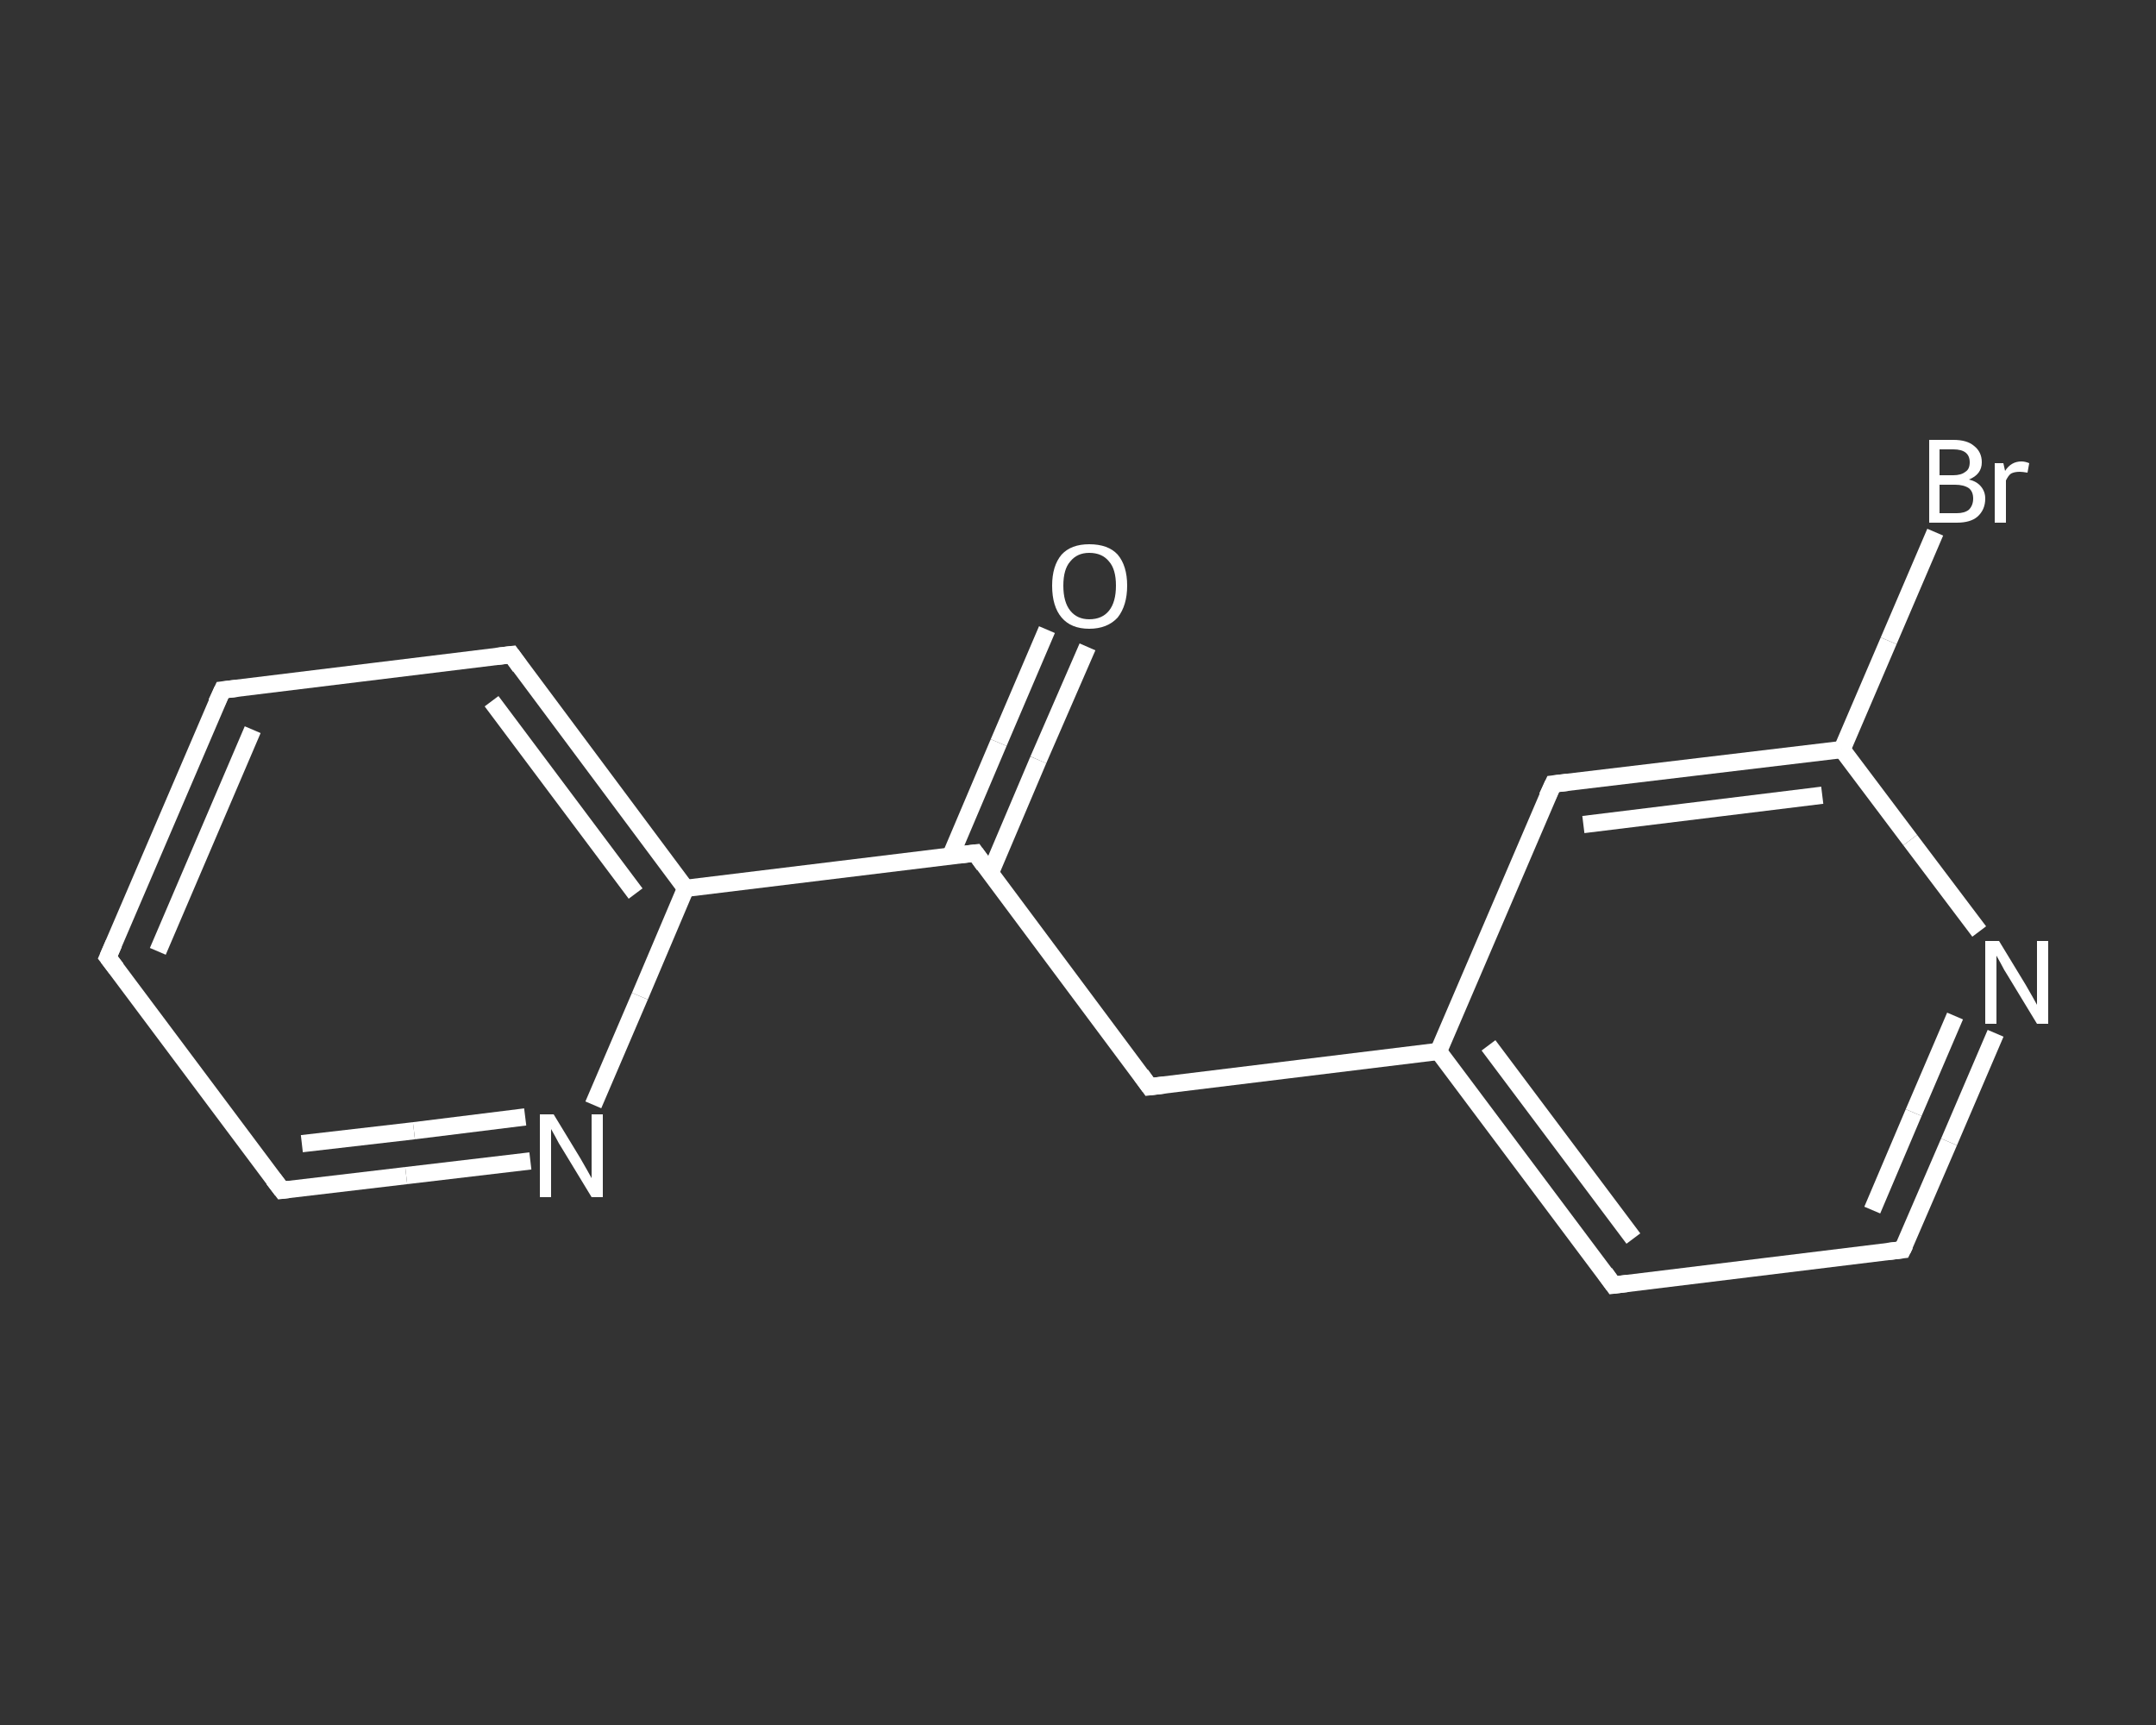 <?xml version='1.0' encoding='iso-8859-1'?>
<svg version='1.1' baseProfile='full'
              xmlns='http://www.w3.org/2000/svg'
                      xmlns:rdkit='http://www.rdkit.org/xml'
                      xmlns:xlink='http://www.w3.org/1999/xlink'
                  xml:space='preserve'
width='250px' height='200px' viewBox='0 0 250 200'>
<rect x="0" y="0" width="250" height="200" fill="#333333" stroke="none"/>
<!-- END OF HEADER -->
<rect style='opacity:1.0;fill:transparent;stroke:none' width='250.0' height='200.0' x='0.0' y='0.0'> </rect>
<path class='bond-0 atom-0 atom-1' d='M 126.1,75.0 L 120.4,88.1' style='fill:none;fill-rule:evenodd;stroke:#FFFFFF;stroke-width:2.0px;stroke-linecap:butt;stroke-linejoin:miter;stroke-opacity:1' />
<path class='bond-0 atom-0 atom-1' d='M 120.4,88.1 L 114.8,101.3' style='fill:none;fill-rule:evenodd;stroke:#FFFFFF;stroke-width:2.0px;stroke-linecap:butt;stroke-linejoin:miter;stroke-opacity:1' />
<path class='bond-0 atom-0 atom-1' d='M 121.4,73.0 L 115.8,86.1' style='fill:none;fill-rule:evenodd;stroke:#FFFFFF;stroke-width:2.0px;stroke-linecap:butt;stroke-linejoin:miter;stroke-opacity:1' />
<path class='bond-0 atom-0 atom-1' d='M 115.8,86.1 L 110.2,99.3' style='fill:none;fill-rule:evenodd;stroke:#FFFFFF;stroke-width:2.0px;stroke-linecap:butt;stroke-linejoin:miter;stroke-opacity:1' />
<path class='bond-1 atom-1 atom-2' d='M 113.1,98.9 L 133.3,126.0' style='fill:none;fill-rule:evenodd;stroke:#FFFFFF;stroke-width:2.0px;stroke-linecap:butt;stroke-linejoin:miter;stroke-opacity:1' />
<path class='bond-2 atom-2 atom-3' d='M 133.3,126.0 L 166.8,121.9' style='fill:none;fill-rule:evenodd;stroke:#FFFFFF;stroke-width:2.0px;stroke-linecap:butt;stroke-linejoin:miter;stroke-opacity:1' />
<path class='bond-3 atom-3 atom-4' d='M 166.8,121.9 L 187.1,149.0' style='fill:none;fill-rule:evenodd;stroke:#FFFFFF;stroke-width:2.0px;stroke-linecap:butt;stroke-linejoin:miter;stroke-opacity:1' />
<path class='bond-3 atom-3 atom-4' d='M 172.6,121.2 L 189.4,143.6' style='fill:none;fill-rule:evenodd;stroke:#FFFFFF;stroke-width:2.0px;stroke-linecap:butt;stroke-linejoin:miter;stroke-opacity:1' />
<path class='bond-4 atom-4 atom-5' d='M 187.1,149.0 L 220.6,144.9' style='fill:none;fill-rule:evenodd;stroke:#FFFFFF;stroke-width:2.0px;stroke-linecap:butt;stroke-linejoin:miter;stroke-opacity:1' />
<path class='bond-5 atom-5 atom-6' d='M 220.6,144.9 L 226.0,132.4' style='fill:none;fill-rule:evenodd;stroke:#FFFFFF;stroke-width:2.0px;stroke-linecap:butt;stroke-linejoin:miter;stroke-opacity:1' />
<path class='bond-5 atom-5 atom-6' d='M 226.0,132.4 L 231.4,119.8' style='fill:none;fill-rule:evenodd;stroke:#FFFFFF;stroke-width:2.0px;stroke-linecap:butt;stroke-linejoin:miter;stroke-opacity:1' />
<path class='bond-5 atom-5 atom-6' d='M 217.1,140.3 L 221.9,129.0' style='fill:none;fill-rule:evenodd;stroke:#FFFFFF;stroke-width:2.0px;stroke-linecap:butt;stroke-linejoin:miter;stroke-opacity:1' />
<path class='bond-5 atom-5 atom-6' d='M 221.9,129.0 L 226.7,117.8' style='fill:none;fill-rule:evenodd;stroke:#FFFFFF;stroke-width:2.0px;stroke-linecap:butt;stroke-linejoin:miter;stroke-opacity:1' />
<path class='bond-6 atom-6 atom-7' d='M 229.5,108.0 L 221.5,97.4' style='fill:none;fill-rule:evenodd;stroke:#FFFFFF;stroke-width:2.0px;stroke-linecap:butt;stroke-linejoin:miter;stroke-opacity:1' />
<path class='bond-6 atom-6 atom-7' d='M 221.5,97.4 L 213.6,86.9' style='fill:none;fill-rule:evenodd;stroke:#FFFFFF;stroke-width:2.0px;stroke-linecap:butt;stroke-linejoin:miter;stroke-opacity:1' />
<path class='bond-7 atom-7 atom-8' d='M 213.6,86.9 L 219.0,74.3' style='fill:none;fill-rule:evenodd;stroke:#FFFFFF;stroke-width:2.0px;stroke-linecap:butt;stroke-linejoin:miter;stroke-opacity:1' />
<path class='bond-7 atom-7 atom-8' d='M 219.0,74.3 L 224.4,61.7' style='fill:none;fill-rule:evenodd;stroke:#FFFFFF;stroke-width:2.0px;stroke-linecap:butt;stroke-linejoin:miter;stroke-opacity:1' />
<path class='bond-8 atom-7 atom-9' d='M 213.6,86.9 L 180.1,90.9' style='fill:none;fill-rule:evenodd;stroke:#FFFFFF;stroke-width:2.0px;stroke-linecap:butt;stroke-linejoin:miter;stroke-opacity:1' />
<path class='bond-8 atom-7 atom-9' d='M 211.3,92.2 L 183.6,95.6' style='fill:none;fill-rule:evenodd;stroke:#FFFFFF;stroke-width:2.0px;stroke-linecap:butt;stroke-linejoin:miter;stroke-opacity:1' />
<path class='bond-9 atom-1 atom-10' d='M 113.1,98.9 L 79.5,103.0' style='fill:none;fill-rule:evenodd;stroke:#FFFFFF;stroke-width:2.0px;stroke-linecap:butt;stroke-linejoin:miter;stroke-opacity:1' />
<path class='bond-10 atom-10 atom-11' d='M 79.5,103.0 L 59.3,75.9' style='fill:none;fill-rule:evenodd;stroke:#FFFFFF;stroke-width:2.0px;stroke-linecap:butt;stroke-linejoin:miter;stroke-opacity:1' />
<path class='bond-10 atom-10 atom-11' d='M 73.7,103.6 L 57.0,81.3' style='fill:none;fill-rule:evenodd;stroke:#FFFFFF;stroke-width:2.0px;stroke-linecap:butt;stroke-linejoin:miter;stroke-opacity:1' />
<path class='bond-11 atom-11 atom-12' d='M 59.3,75.9 L 25.8,80.0' style='fill:none;fill-rule:evenodd;stroke:#FFFFFF;stroke-width:2.0px;stroke-linecap:butt;stroke-linejoin:miter;stroke-opacity:1' />
<path class='bond-12 atom-12 atom-13' d='M 25.8,80.0 L 12.5,111.0' style='fill:none;fill-rule:evenodd;stroke:#FFFFFF;stroke-width:2.0px;stroke-linecap:butt;stroke-linejoin:miter;stroke-opacity:1' />
<path class='bond-12 atom-12 atom-13' d='M 29.3,84.6 L 18.3,110.3' style='fill:none;fill-rule:evenodd;stroke:#FFFFFF;stroke-width:2.0px;stroke-linecap:butt;stroke-linejoin:miter;stroke-opacity:1' />
<path class='bond-13 atom-13 atom-14' d='M 12.5,111.0 L 32.7,138.0' style='fill:none;fill-rule:evenodd;stroke:#FFFFFF;stroke-width:2.0px;stroke-linecap:butt;stroke-linejoin:miter;stroke-opacity:1' />
<path class='bond-14 atom-14 atom-15' d='M 32.7,138.0 L 47.1,136.3' style='fill:none;fill-rule:evenodd;stroke:#FFFFFF;stroke-width:2.0px;stroke-linecap:butt;stroke-linejoin:miter;stroke-opacity:1' />
<path class='bond-14 atom-14 atom-15' d='M 47.1,136.3 L 61.5,134.6' style='fill:none;fill-rule:evenodd;stroke:#FFFFFF;stroke-width:2.0px;stroke-linecap:butt;stroke-linejoin:miter;stroke-opacity:1' />
<path class='bond-14 atom-14 atom-15' d='M 35.0,132.6 L 48.0,131.1' style='fill:none;fill-rule:evenodd;stroke:#FFFFFF;stroke-width:2.0px;stroke-linecap:butt;stroke-linejoin:miter;stroke-opacity:1' />
<path class='bond-14 atom-14 atom-15' d='M 48.0,131.1 L 60.9,129.5' style='fill:none;fill-rule:evenodd;stroke:#FFFFFF;stroke-width:2.0px;stroke-linecap:butt;stroke-linejoin:miter;stroke-opacity:1' />
<path class='bond-15 atom-9 atom-3' d='M 180.1,90.9 L 166.8,121.9' style='fill:none;fill-rule:evenodd;stroke:#FFFFFF;stroke-width:2.0px;stroke-linecap:butt;stroke-linejoin:miter;stroke-opacity:1' />
<path class='bond-16 atom-15 atom-10' d='M 68.8,128.1 L 74.2,115.5' style='fill:none;fill-rule:evenodd;stroke:#FFFFFF;stroke-width:2.0px;stroke-linecap:butt;stroke-linejoin:miter;stroke-opacity:1' />
<path class='bond-16 atom-15 atom-10' d='M 74.2,115.5 L 79.5,103.0' style='fill:none;fill-rule:evenodd;stroke:#FFFFFF;stroke-width:2.0px;stroke-linecap:butt;stroke-linejoin:miter;stroke-opacity:1' />
<path d='M 114.1,100.3 L 113.1,98.9 L 111.4,99.1' style='fill:none;stroke:#FFFFFF;stroke-width:2.0px;stroke-linecap:butt;stroke-linejoin:miter;stroke-opacity:1;' />
<path d='M 132.3,124.6 L 133.3,126.0 L 135.0,125.8' style='fill:none;stroke:#FFFFFF;stroke-width:2.0px;stroke-linecap:butt;stroke-linejoin:miter;stroke-opacity:1;' />
<path d='M 186.1,147.6 L 187.1,149.0 L 188.7,148.8' style='fill:none;stroke:#FFFFFF;stroke-width:2.0px;stroke-linecap:butt;stroke-linejoin:miter;stroke-opacity:1;' />
<path d='M 218.9,145.1 L 220.6,144.9 L 220.9,144.3' style='fill:none;stroke:#FFFFFF;stroke-width:2.0px;stroke-linecap:butt;stroke-linejoin:miter;stroke-opacity:1;' />
<path d='M 181.8,90.7 L 180.1,90.9 L 179.4,92.4' style='fill:none;stroke:#FFFFFF;stroke-width:2.0px;stroke-linecap:butt;stroke-linejoin:miter;stroke-opacity:1;' />
<path d='M 60.3,77.3 L 59.3,75.9 L 57.6,76.1' style='fill:none;stroke:#FFFFFF;stroke-width:2.0px;stroke-linecap:butt;stroke-linejoin:miter;stroke-opacity:1;' />
<path d='M 27.5,79.8 L 25.8,80.0 L 25.1,81.5' style='fill:none;stroke:#FFFFFF;stroke-width:2.0px;stroke-linecap:butt;stroke-linejoin:miter;stroke-opacity:1;' />
<path d='M 13.2,109.4 L 12.5,111.0 L 13.5,112.3' style='fill:none;stroke:#FFFFFF;stroke-width:2.0px;stroke-linecap:butt;stroke-linejoin:miter;stroke-opacity:1;' />
<path d='M 31.7,136.7 L 32.7,138.0 L 33.5,137.9' style='fill:none;stroke:#FFFFFF;stroke-width:2.0px;stroke-linecap:butt;stroke-linejoin:miter;stroke-opacity:1;' />
<path class='atom-0' d='M 122.0 67.9
Q 122.0 65.6, 123.1 64.3
Q 124.2 63.1, 126.3 63.1
Q 128.5 63.1, 129.6 64.3
Q 130.7 65.6, 130.7 67.9
Q 130.7 70.2, 129.6 71.6
Q 128.4 72.9, 126.3 72.9
Q 124.2 72.9, 123.1 71.6
Q 122.0 70.3, 122.0 67.9
M 126.3 71.8
Q 127.8 71.8, 128.6 70.8
Q 129.4 69.8, 129.4 67.9
Q 129.4 66.0, 128.6 65.1
Q 127.8 64.1, 126.3 64.1
Q 124.9 64.1, 124.1 65.1
Q 123.3 66.0, 123.3 67.9
Q 123.3 69.8, 124.1 70.8
Q 124.9 71.8, 126.3 71.8
' fill='#FFFFFF'/>
<path class='atom-6' d='M 231.8 109.1
L 234.9 114.2
Q 235.2 114.7, 235.7 115.6
Q 236.2 116.5, 236.2 116.5
L 236.2 109.1
L 237.5 109.1
L 237.5 118.7
L 236.2 118.7
L 232.8 113.1
Q 232.4 112.5, 232.0 111.7
Q 231.6 111.0, 231.5 110.8
L 231.5 118.7
L 230.2 118.7
L 230.2 109.1
L 231.8 109.1
' fill='#FFFFFF'/>
<path class='atom-8' d='M 228.3 55.6
Q 229.2 55.8, 229.7 56.4
Q 230.2 57.0, 230.2 57.8
Q 230.2 59.1, 229.3 59.9
Q 228.5 60.6, 226.9 60.6
L 223.7 60.6
L 223.7 51.0
L 226.5 51.0
Q 228.1 51.0, 228.9 51.7
Q 229.8 52.4, 229.8 53.6
Q 229.8 55.0, 228.3 55.6
M 224.9 52.1
L 224.9 55.1
L 226.5 55.1
Q 227.4 55.1, 227.9 54.7
Q 228.4 54.4, 228.4 53.6
Q 228.4 52.1, 226.5 52.1
L 224.9 52.1
M 226.9 59.5
Q 227.8 59.5, 228.3 59.1
Q 228.8 58.6, 228.8 57.8
Q 228.8 57.0, 228.3 56.6
Q 227.7 56.2, 226.7 56.2
L 224.9 56.2
L 224.9 59.5
L 226.9 59.5
' fill='#FFFFFF'/>
<path class='atom-8' d='M 232.3 53.7
L 232.5 54.6
Q 233.2 53.5, 234.4 53.5
Q 234.8 53.5, 235.3 53.7
L 235.1 54.8
Q 234.5 54.7, 234.2 54.7
Q 233.6 54.7, 233.2 54.9
Q 232.9 55.1, 232.6 55.7
L 232.6 60.6
L 231.3 60.6
L 231.3 53.7
L 232.3 53.7
' fill='#FFFFFF'/>
<path class='atom-15' d='M 64.2 129.2
L 67.3 134.3
Q 67.6 134.8, 68.1 135.7
Q 68.6 136.6, 68.6 136.6
L 68.6 129.2
L 69.9 129.2
L 69.9 138.8
L 68.6 138.8
L 65.2 133.2
Q 64.8 132.6, 64.4 131.8
Q 64.0 131.1, 63.9 130.9
L 63.9 138.8
L 62.6 138.8
L 62.6 129.2
L 64.2 129.2
' fill='#FFFFFF'/>
</svg>

